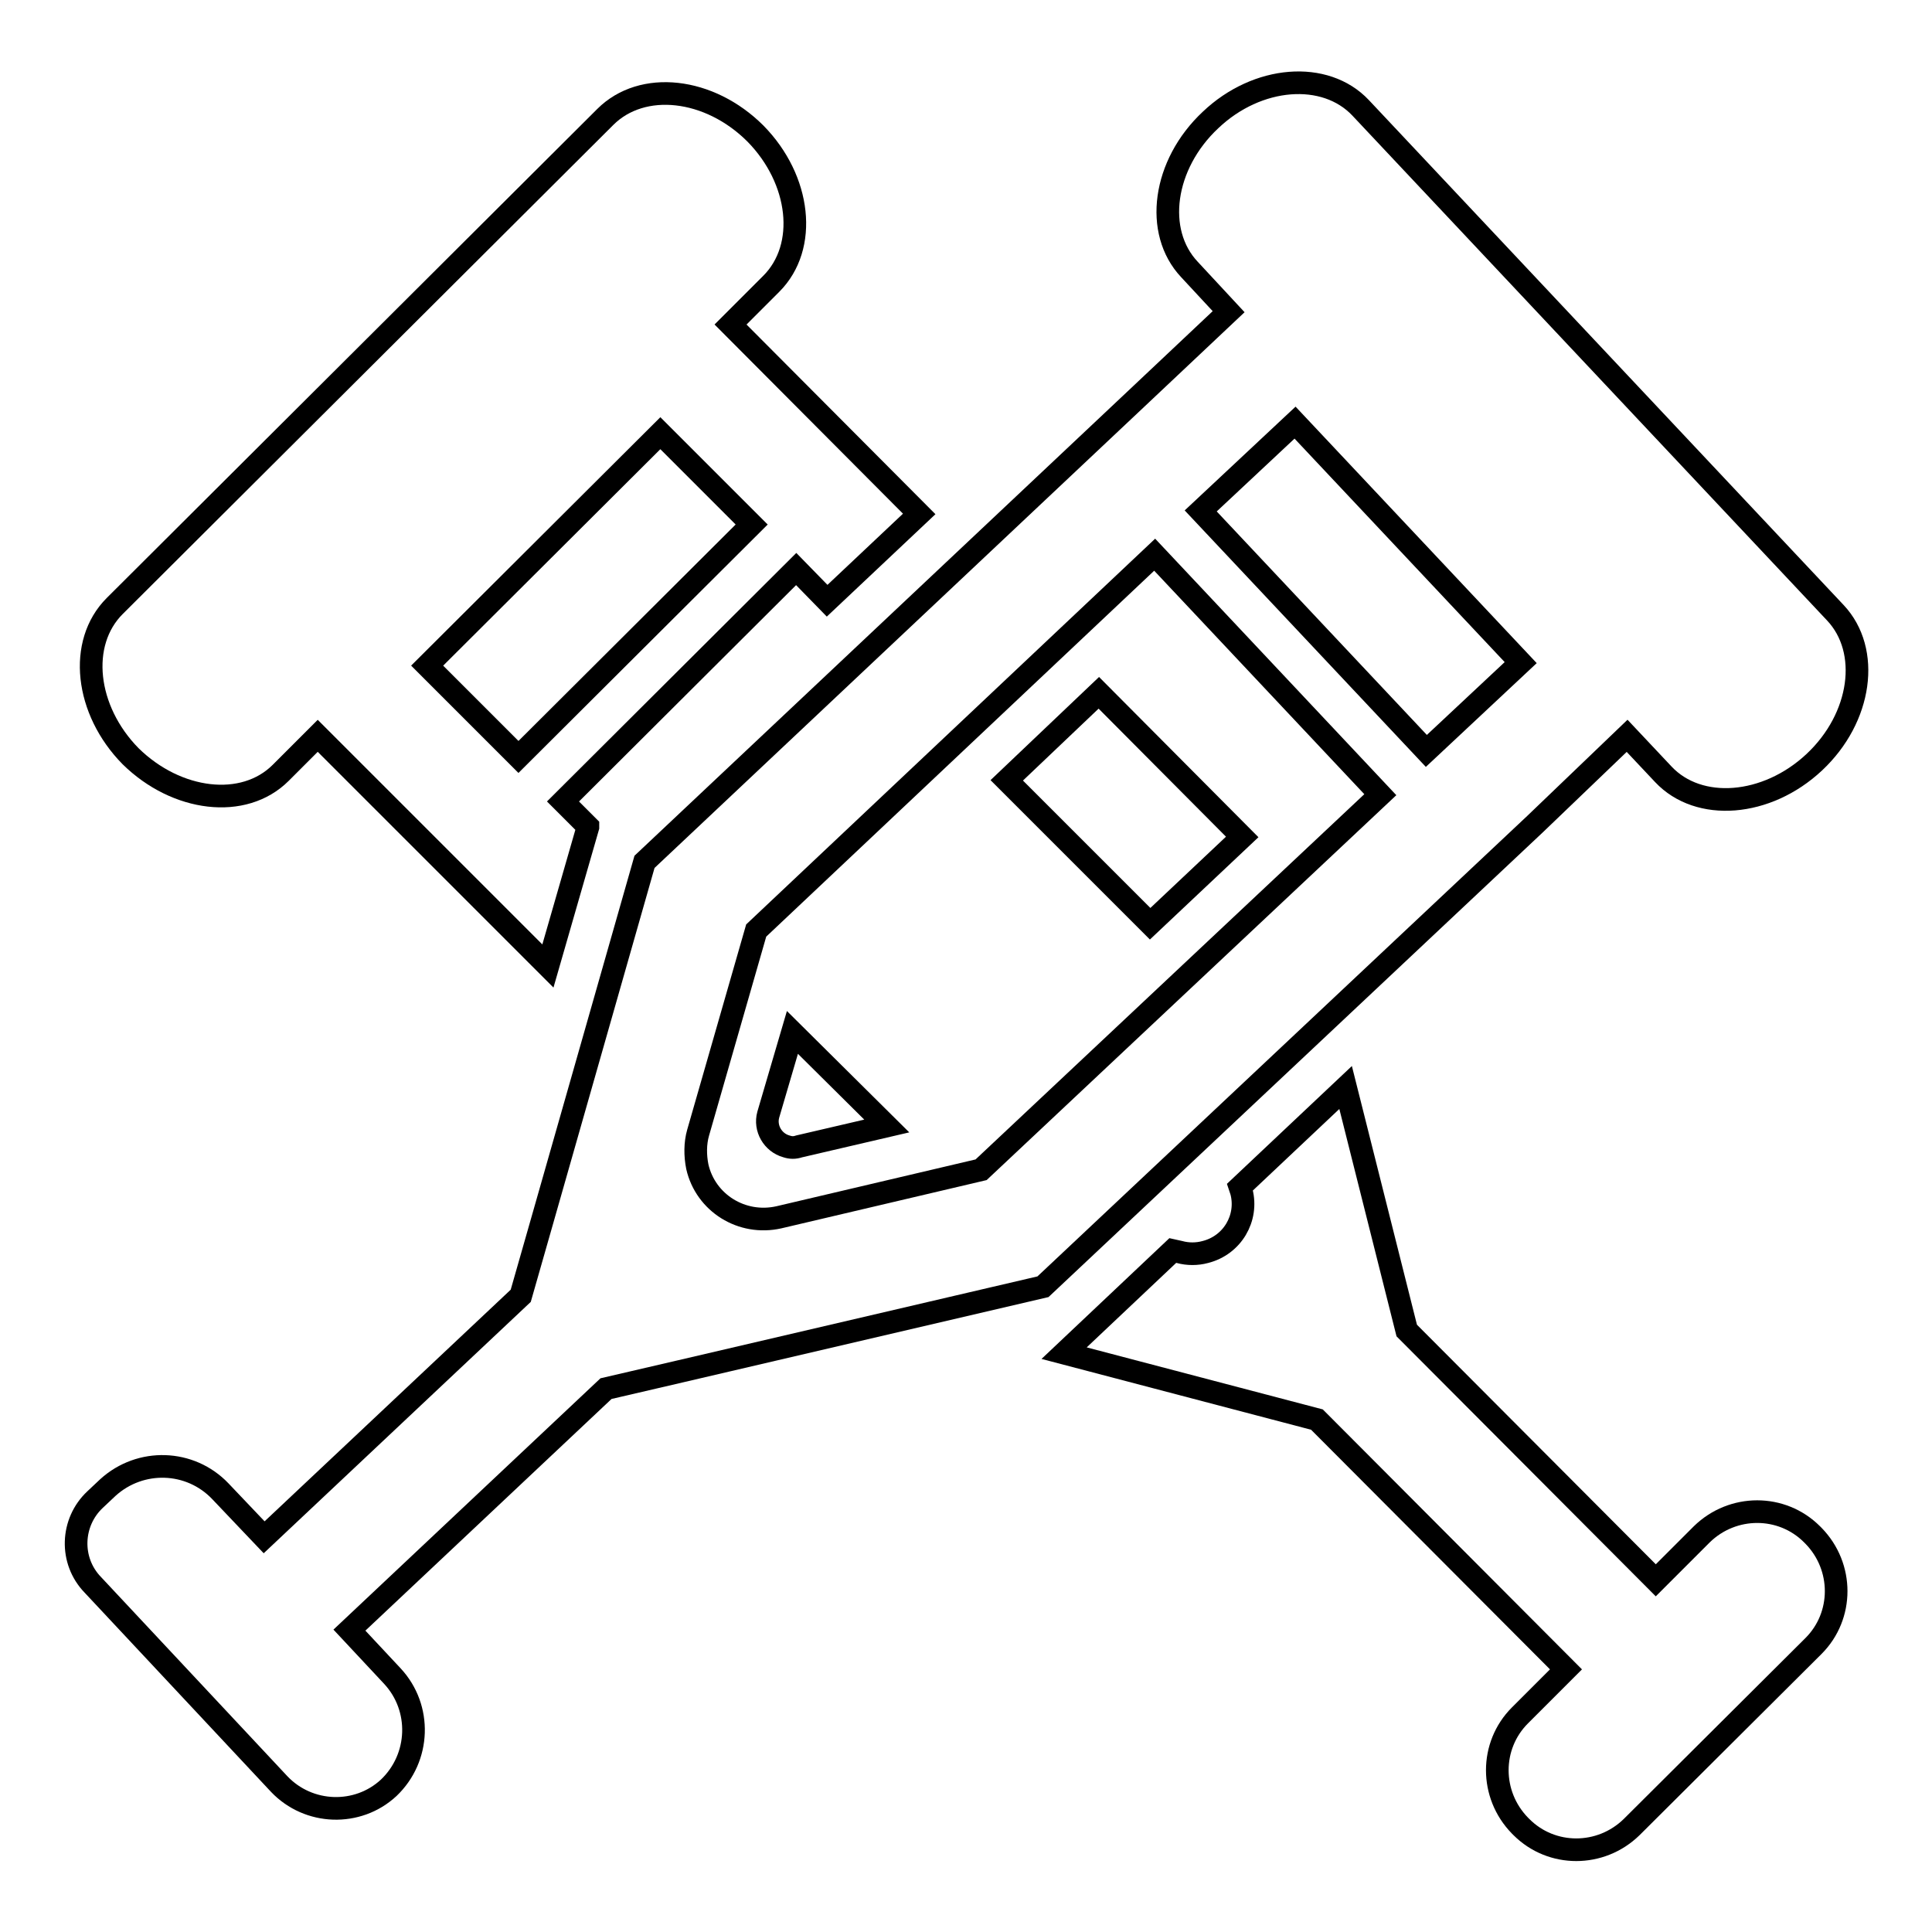 <?xml version="1.0" encoding="utf-8"?>
<!-- Svg Vector Icons : http://www.onlinewebfonts.com/icon -->
<!DOCTYPE svg PUBLIC "-//W3C//DTD SVG 1.1//EN" "http://www.w3.org/Graphics/SVG/1.1/DTD/svg11.dtd">
<svg version="1.1" xmlns="http://www.w3.org/2000/svg" xmlns:xlink="http://www.w3.org/1999/xlink" x="0px" y="0px" viewBox="0 0 256 256" enable-background="new 0 0 256 256" xml:space="preserve">
<g> <path stroke-width="3" fill-opacity="0" stroke="#000000"  d="M101.8,147.7c-0.5,1.8,0.6,3.7,2.4,4.2c0.6,0.2,1.1,0.2,1.7,0l11.6-2.7L105,136.8L101.8,147.7z  M133.4,103.4l19,19l12.2-11.5l-19-19.1L133.4,103.4z M240.1,203.3c-4-4-10.5-4-14.6,0l-6.1,6.1l-33-33.1l-8.1-32.2l-14,13.2 l0.2,0.6c0.9,3.5-1.2,7.1-4.8,8c-1.1,0.3-2.3,0.3-3.4,0l-0.9-0.2L141,179.3l33.5,8.8l33,33.1l-6.1,6.1c-4,4-4,10.5,0,14.6l0.2,0.2 c4,4,10.5,4,14.6,0l24.1-24c4-4,4-10.5,0-14.6L240.1,203.3L240.1,203.3z M37.2,102.4l4.9-4.9L72.6,128l5.3-18.4l0-0.1l-3.3-3.3 l30.9-30.8l4.1,4.2l12.2-11.5L96.8,43l5.4-5.4c4.9-4.9,3.9-13.8-2.1-19.9c-6.1-6.1-15-7.1-19.9-2.2L15.2,80.3 c-4.9,4.9-3.9,13.8,2.1,19.9C23.4,106.2,32.3,107.3,37.2,102.4z M87.5,57.4l12.1,12.1l-30.9,30.8L56.6,88.2L87.5,57.4z"/> <path stroke-width="3" fill-opacity="0" stroke="#000000"  d="M215.6,97.5l4.8,5.1c4.7,5,13.7,4.3,20-1.6c6.3-5.9,7.5-14.8,2.8-19.8l-62.9-66.9c-4.7-5-13.7-4.3-19.9,1.6 c-6.3,5.9-7.5,14.8-2.8,19.8l5.2,5.6l-12.2,11.5l-65.2,61.4l-13.6,47.7l-2.8,9.8l-34,32l-5.8-6.1c-4-4.2-10.6-4.4-14.9-0.5 l-1.7,1.6c-3.2,3-3.4,8.1-0.3,11.3l0,0L37,236.4c3.9,4.1,10.4,4.3,14.5,0.5c0,0,0,0,0,0c4.2-4,4.4-10.6,0.5-14.8c0,0,0,0,0,0 l-5.7-6.1l34-32l9.9-2.3l48-11.2l65.2-61.3L215.6,97.5L215.6,97.5z M130,155l-26.8,6.3c-4.9,1.1-9.7-1.9-10.8-6.7 c-0.3-1.5-0.3-3.1,0.1-4.5l7.7-26.8L153,73.5l29.9,31.8L130,155L130,155z M189,99.5l-29.9-31.8L171.6,56l29.9,31.8L189,99.5z"/></g>
</svg>